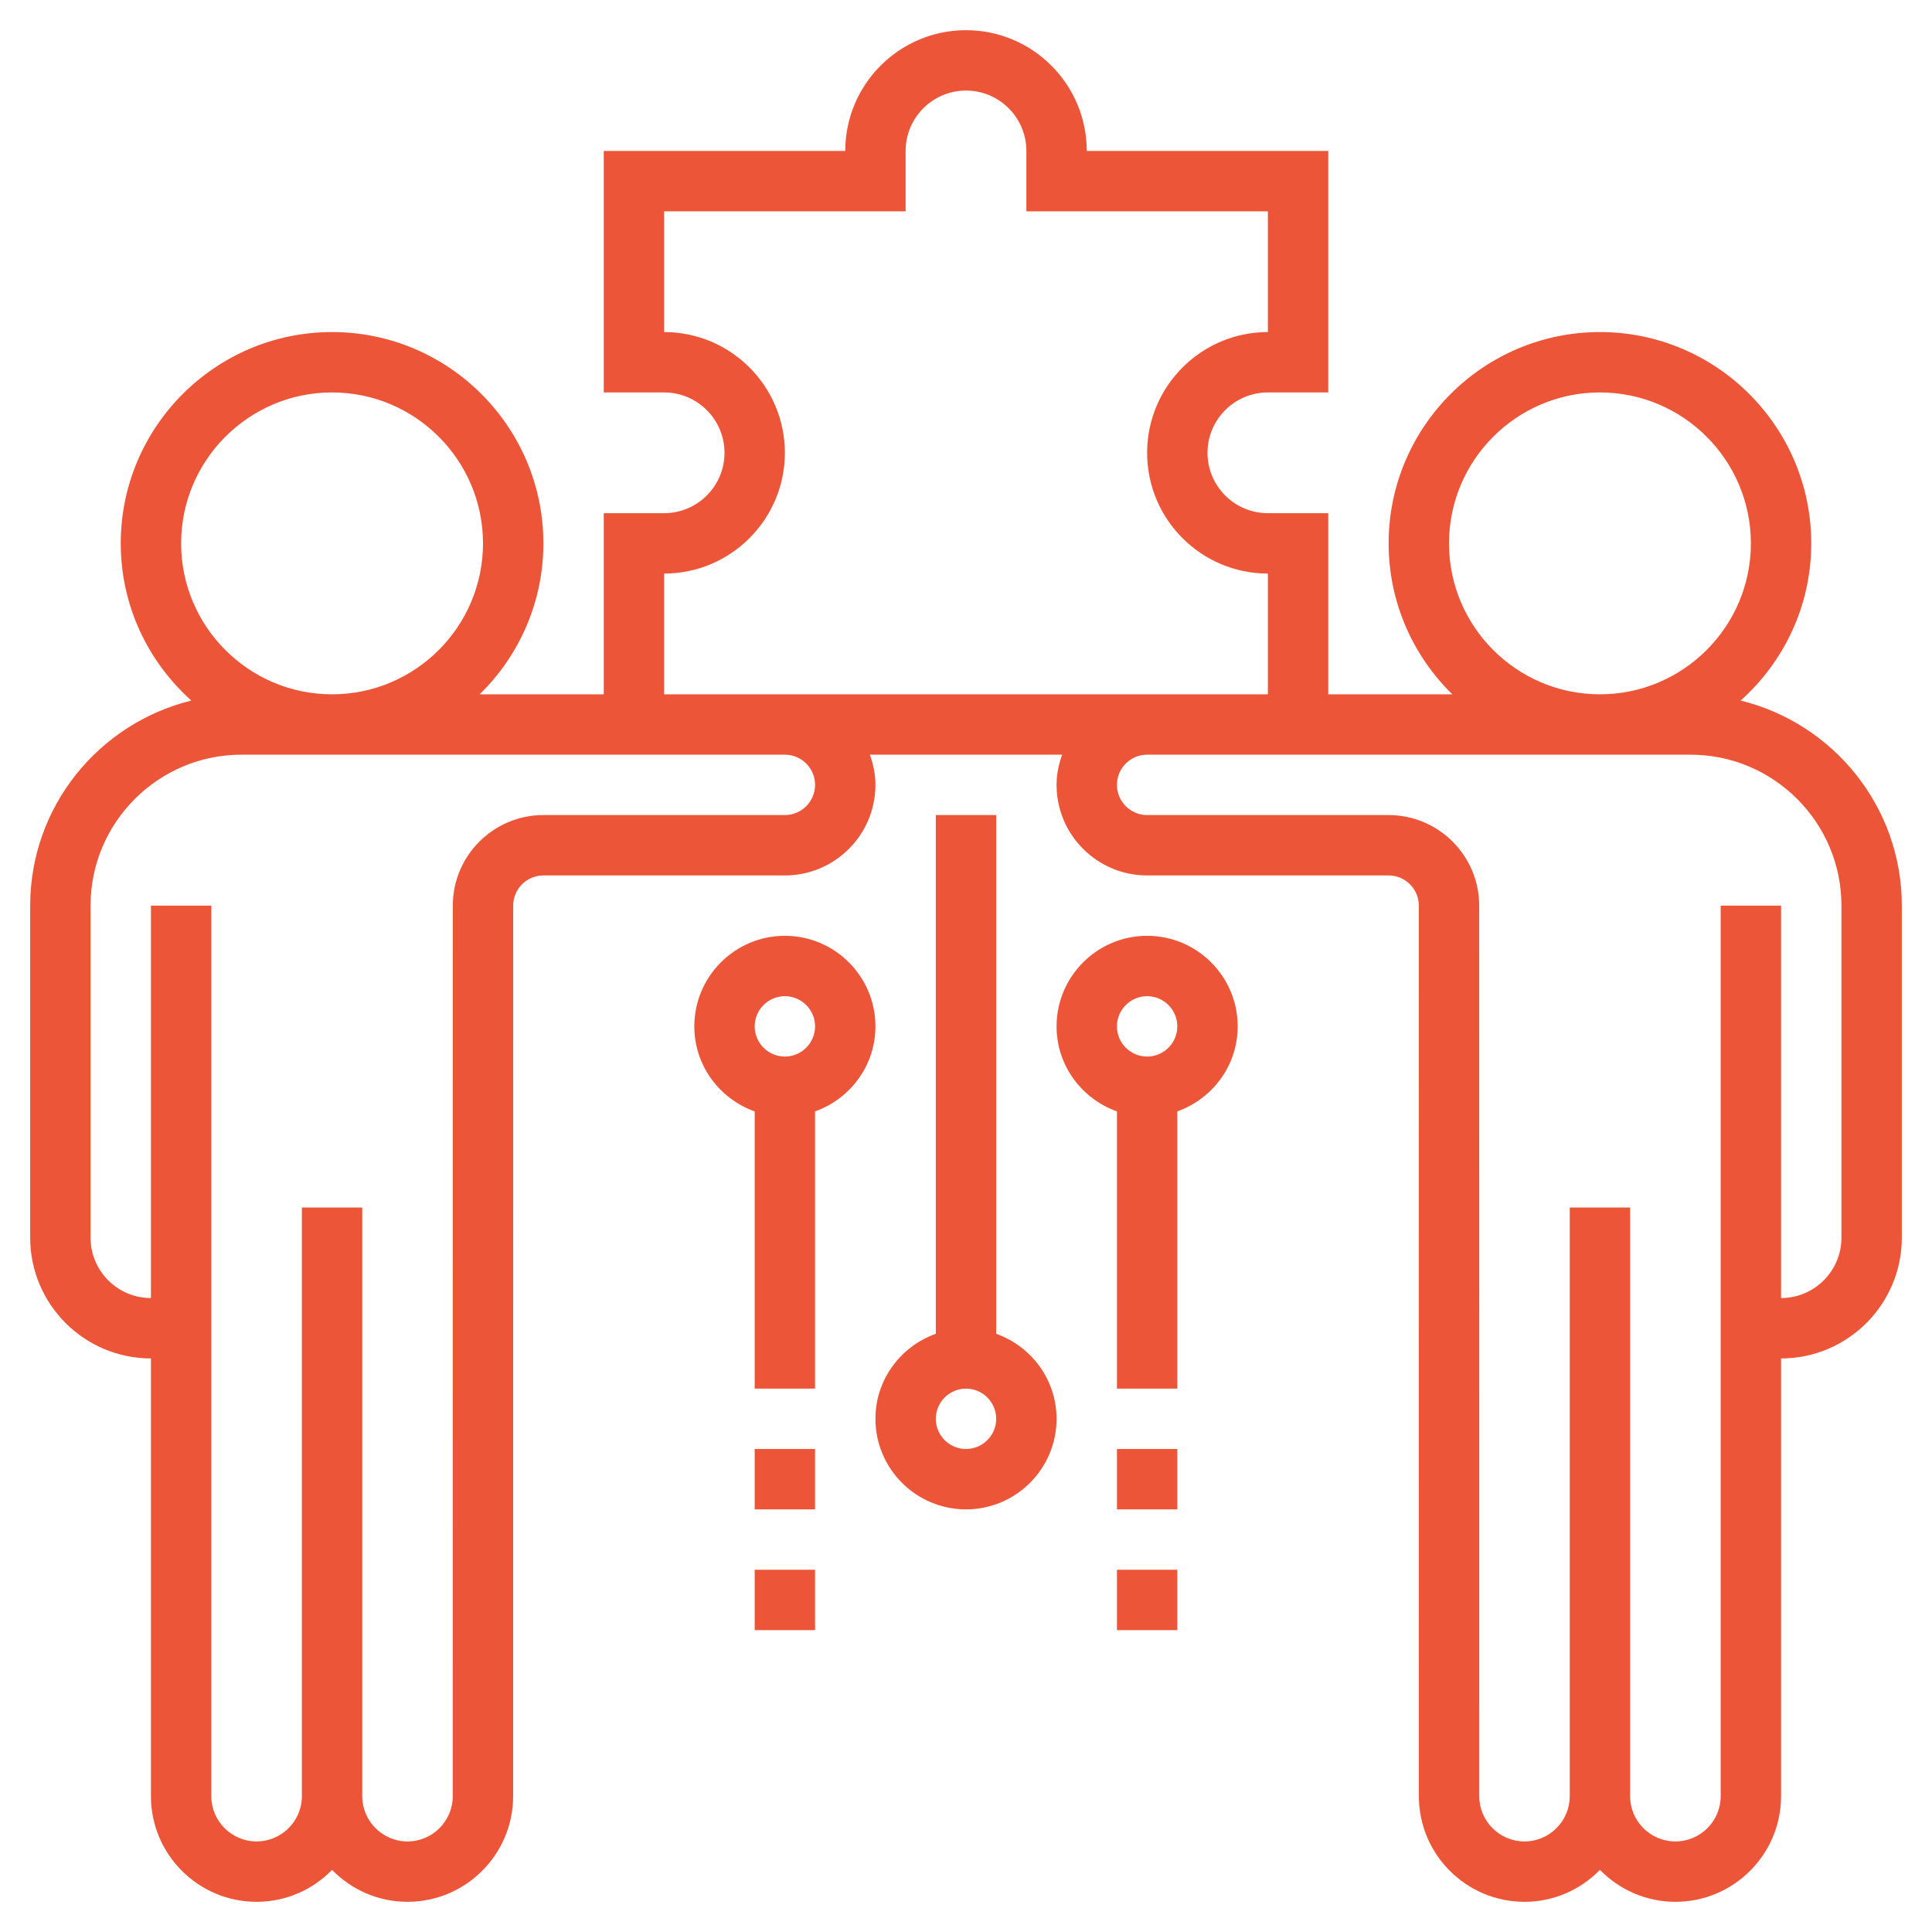 <?xml version="1.0" encoding="UTF-8"?> <svg xmlns="http://www.w3.org/2000/svg" id="Layer_5" height="512px" viewBox="0 0 64 64" width="512px" class=""> <g> <path d="m57.661 23.207c1.432-1.282 2.339-3.139 2.339-5.207 0-3.859-3.14-7-7-7s-7 3.141-7 7c0 1.958.81 3.728 2.111 5h-4.111v-6h-2c-1.103 0-2-.897-2-2s.897-2 2-2h2v-8h-8c0-2.206-1.794-4-4-4s-4 1.794-4 4h-8v8h2c1.103 0 2 .897 2 2s-.897 2-2 2h-2v6h-4.111c1.301-1.272 2.111-3.042 2.111-5 0-3.859-3.14-7-7-7s-7 3.141-7 7c0 2.068.907 3.925 2.339 5.207-3.059.749-5.339 3.507-5.339 6.793v11c0 2.206 1.794 4 4 4v14.501c0 1.93 1.57 3.499 3.501 3.499.979 0 1.863-.407 2.499-1.057.636.65 1.52 1.057 2.499 1.057 1.929 0 3.499-1.569 3.499-3.499l.002-29.501c0-.552.449-1 1-1h8c1.654 0 3-1.346 3-3 0-.352-.072-.686-.184-1h6.369c-.113.314-.185.648-.185 1 0 1.654 1.346 3 3 3h8c.551 0 1 .448 1 1l.002 29.501c0 1.93 1.57 3.499 3.499 3.499.979 0 1.863-.407 2.499-1.058.636.651 1.521 1.058 2.501 1.058 1.929 0 3.499-1.569 3.499-3.499v-14.501c2.206 0 4-1.794 4-4v-11c0-3.286-2.28-6.044-5.339-6.793zm-9.661-5.207c0-2.757 2.243-5 5-5s5 2.243 5 5-2.243 5-5 5-5-2.243-5-5zm-26 1c2.206 0 4-1.794 4-4s-1.794-4-4-4v-4h8v-2c0-1.103.897-2 2-2s2 .897 2 2v2h8v4c-2.206 0-4 1.794-4 4s1.794 4 4 4v4h-4-12-4zm-16-1c0-2.757 2.243-5 5-5s5 2.243 5 5-2.243 5-5 5-5-2.243-5-5zm21 8c0 .552-.449 1-1 1h-8c-1.654 0-3 1.346-3 3l-.002 29.501c0 .826-.672 1.499-1.499 1.499s-1.499-.673-1.499-1.499v-19.501h-2v19.501c0 .826-.673 1.499-1.501 1.499-.827 0-1.499-.673-1.499-1.499v-29.501h-2v13c-1.103 0-2-.897-2-2v-11c0-2.757 2.243-5 5-5h12 6c.551 0 1 .448 1 1zm34 15c0 1.103-.897 2-2 2v-13h-2v29.501c0 .826-.673 1.499-1.501 1.499-.827 0-1.499-.673-1.499-1.499v-19.501h-2v19.501c0 .826-.672 1.499-1.499 1.499s-1.499-.673-1.499-1.499l-.002-29.501c0-1.654-1.346-3-3-3h-8c-.551 0-1-.448-1-1s.449-1 1-1h6 12c2.757 0 5 2.243 5 5z" data-original="#000000" class="active-path" data-old_color="#000000" fill="#EC5538"></path> <path d="m33 44.184v-17.184h-2v17.184c-1.161.414-2 1.514-2 2.816 0 1.654 1.346 3 3 3s3-1.346 3-3c0-1.302-.839-2.402-2-2.816zm-1 3.816c-.551 0-1-.448-1-1s.449-1 1-1 1 .448 1 1-.449 1-1 1z" data-original="#000000" class="active-path" data-old_color="#000000" fill="#EC5538"></path> <path d="m37 48h2v2h-2z" data-original="#000000" class="active-path" data-old_color="#000000" fill="#EC5538"></path> <path d="m37 52h2v2h-2z" data-original="#000000" class="active-path" data-old_color="#000000" fill="#EC5538"></path> <path d="m38 31c-1.654 0-3 1.346-3 3 0 1.302.839 2.402 2 2.816v9.184h2v-9.184c1.161-.414 2-1.514 2-2.816 0-1.654-1.346-3-3-3zm0 4c-.551 0-1-.448-1-1s.449-1 1-1 1 .448 1 1-.449 1-1 1z" data-original="#000000" class="active-path" data-old_color="#000000" fill="#EC5538"></path> <path d="m25 48h2v2h-2z" data-original="#000000" class="active-path" data-old_color="#000000" fill="#EC5538"></path> <path d="m25 52h2v2h-2z" data-original="#000000" class="active-path" data-old_color="#000000" fill="#EC5538"></path> <path d="m29 34c0-1.654-1.346-3-3-3s-3 1.346-3 3c0 1.302.839 2.402 2 2.816v9.184h2v-9.184c1.161-.414 2-1.514 2-2.816zm-3 1c-.551 0-1-.448-1-1s.449-1 1-1 1 .448 1 1-.449 1-1 1z" data-original="#000000" class="active-path" data-old_color="#000000" fill="#EC5538"></path> </g> </svg> 